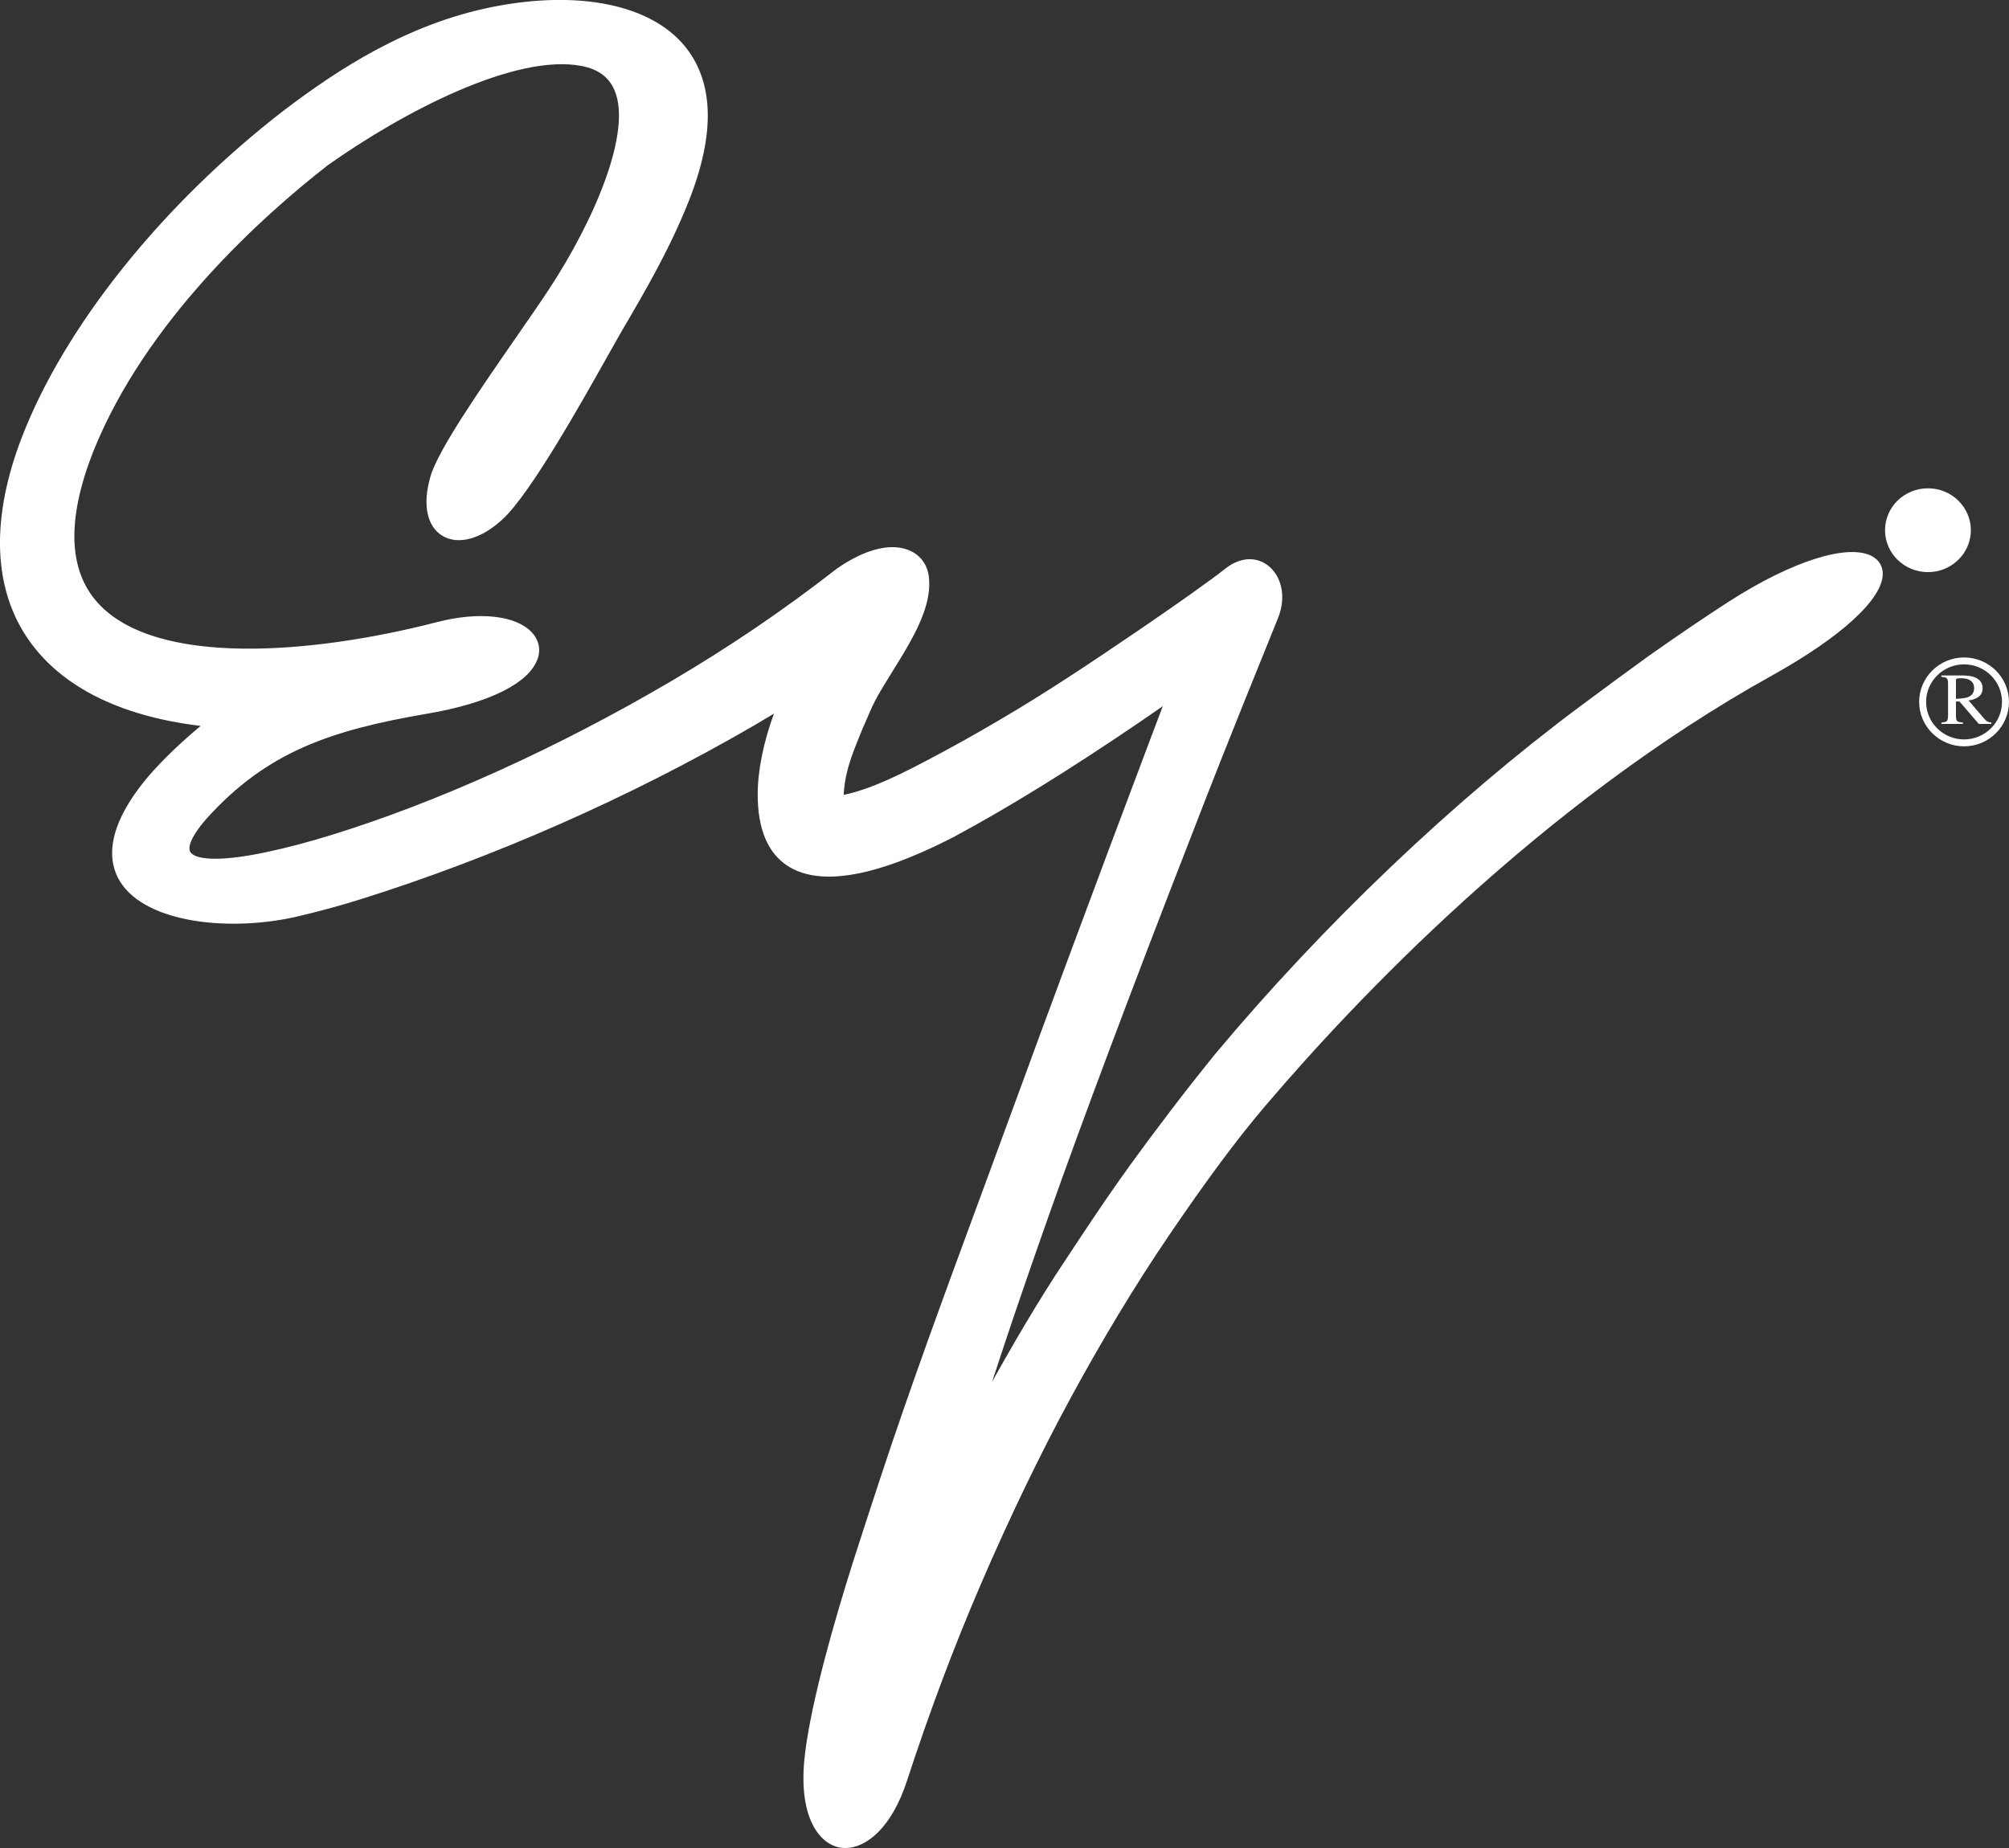 <svg fill="none" viewBox="0 0 75 69" height="69" width="75" xmlns="http://www.w3.org/2000/svg"><rect x="0" y="0" width="75" height="69" fill="#333333" stroke="none"/><g clip-path="url(#clip0_48_1426)"><path fill="white" d="M72.475 27.03H73.282V26.979C73.172 26.97 73.101 26.951 73.068 26.924C73.035 26.897 73.02 26.834 73.02 26.732V26.194L73.147 26.187L73.873 27.03H74.341V26.979C74.283 26.973 74.236 26.96 74.199 26.942C74.162 26.922 74.125 26.891 74.088 26.849L73.49 26.154C73.651 26.131 73.779 26.083 73.873 26.01C73.967 25.937 74.014 25.833 74.014 25.697C74.014 25.494 73.909 25.355 73.697 25.28C73.585 25.24 73.446 25.22 73.278 25.22H72.475V25.271C72.58 25.279 72.647 25.298 72.679 25.328C72.709 25.358 72.725 25.421 72.725 25.517V26.701C72.725 26.815 72.711 26.887 72.684 26.918C72.657 26.948 72.587 26.969 72.476 26.979V27.03H72.475ZM73.02 26.092V25.419C73.02 25.379 73.029 25.352 73.047 25.341C73.065 25.33 73.115 25.325 73.198 25.325C73.32 25.325 73.418 25.34 73.491 25.371C73.629 25.429 73.698 25.537 73.698 25.695C73.698 25.853 73.621 25.971 73.467 26.031C73.377 26.064 73.228 26.085 73.019 26.092"></path><path fill="white" d="M73.323 27.866C72.397 27.866 71.646 27.121 71.646 26.207C71.646 25.293 72.398 24.548 73.323 24.548C74.247 24.548 74.999 25.292 74.999 26.207C74.999 27.122 74.247 27.866 73.323 27.866ZM73.323 24.806C72.542 24.806 71.906 25.435 71.906 26.207C71.906 26.979 72.542 27.608 73.323 27.608C74.103 27.608 74.739 26.98 74.739 26.207C74.739 25.434 74.103 24.806 73.323 24.806Z"></path><path fill="white" d="M71.974 18.232C71.09 18.232 70.372 18.934 70.372 19.797C70.372 20.66 71.091 21.362 71.974 21.362C72.857 21.362 73.576 20.66 73.576 19.797C73.576 18.934 72.857 18.232 71.974 18.232Z"></path><path fill="white" d="M69.882 20.764C68.983 20.287 66.891 20.951 64.551 22.456C63.65 23.036 62.68 23.694 61.498 24.528C60.679 25.122 59.828 25.748 58.966 26.39C54.236 29.918 49.406 34.521 45.365 39.355C44.767 40.093 44.199 40.817 43.675 41.505C43.106 42.253 42.617 42.911 42.18 43.516C41.725 44.147 41.256 44.822 40.788 45.521C40.341 46.189 39.874 46.894 39.399 47.618C38.921 48.36 38.423 49.177 37.916 50.047C37.631 50.539 37.336 51.056 37.035 51.595C37.193 51.115 37.354 50.625 37.52 50.127C37.972 48.77 38.513 47.2 39.175 45.325C39.782 43.603 40.526 41.572 41.448 39.113C42.376 36.64 43.41 33.94 44.521 31.089C44.831 30.284 45.176 29.4 45.609 28.306C46.147 26.948 46.703 25.571 47.242 24.239L47.717 23.062C48.023 22.304 47.857 21.496 47.313 21.098C46.857 20.764 46.269 20.815 45.738 21.236C45.43 21.48 45.1 21.717 44.78 21.946C44.643 22.044 44.508 22.141 44.379 22.235C43.795 22.648 43.171 23.08 42.526 23.52C40.723 24.745 39.091 25.841 37.369 26.849C36.41 27.415 35.463 27.944 34.551 28.421C33.834 28.796 32.545 29.471 31.496 29.677C31.53 29.017 31.695 28.476 31.959 27.804C32.126 27.377 32.262 27.053 32.39 26.775C32.509 26.485 32.633 26.224 32.759 25.999C32.922 25.708 33.113 25.4 33.314 25.076C33.767 24.346 34.235 23.592 34.491 22.86C34.646 22.415 34.712 22.012 34.686 21.663C34.671 21.179 34.428 20.785 34.014 20.581C33.325 20.24 32.312 20.479 31.228 21.242C29.253 22.781 27.234 24.153 25.054 25.435C20.816 27.927 16.3 29.97 12.339 31.186C11.443 31.461 10.698 31.657 9.928 31.82C8.085 32.211 7.261 32.073 7.106 31.813C7.047 31.715 6.988 31.398 7.704 30.573C9.959 28.071 12.345 27.263 15.959 26.646C18.263 26.252 19.762 25.504 20.072 24.594C20.194 24.237 20.114 23.886 19.848 23.604C19.254 22.975 17.874 22.826 16.332 23.224C11.613 24.443 5.803 24.895 3.647 22.506C2.549 21.288 2.489 19.396 3.472 16.883C5.427 11.982 9.805 8.065 12.233 6.172C15.076 4.157 19.269 1.978 21.731 2.467C22.337 2.588 22.734 2.883 22.941 3.37C23.601 4.919 22.193 8.209 20.506 10.783C20.176 11.286 19.73 11.93 19.257 12.612C17.895 14.579 16.351 16.808 16.07 17.792C15.766 18.827 15.934 19.655 16.517 20.006C17.115 20.366 17.983 20.121 18.784 19.368C19.826 18.386 21.697 15.05 22.703 13.258C22.913 12.883 23.08 12.586 23.194 12.39C24.082 10.876 24.999 9.311 25.715 7.503C26.717 4.974 26.655 3.017 25.531 1.684C24.257 0.173 21.614 -0.366 18.461 0.244C15.192 0.876 12.554 2.639 10.619 4.106C6.081 7.602 2.414 12.174 0.812 16.337C-0.31 19.252 -0.269 21.792 0.93 23.682C2.119 25.557 4.381 26.734 7.491 27.103C6.725 27.743 6.088 28.358 5.549 28.974C3.87 30.961 4.045 32.218 4.489 32.925C5.473 34.491 8.658 34.805 11.168 34.204C11.987 34.008 12.76 33.797 13.466 33.575C18.435 32.015 23.489 29.785 28.08 27.129C28.296 27.004 28.567 26.843 28.893 26.646C28.508 27.69 28.286 28.778 28.286 29.659C28.286 30.953 28.663 31.853 29.407 32.332C30.436 32.994 32.099 32.831 34.353 31.847C34.788 31.657 35.222 31.45 35.646 31.228C37.703 30.118 39.885 28.77 42.513 26.985C42.807 26.785 43.107 26.578 43.41 26.366C43.271 26.73 43.13 27.104 42.986 27.486L42.838 27.879C41.894 30.379 40.898 33.04 39.794 36.015C39.05 38.021 38.474 39.583 37.982 40.931C37.538 42.144 37.125 43.265 36.745 44.295L36.49 44.987C35.318 48.166 33.989 51.769 32.855 55.216C32.535 56.186 32.191 57.238 31.832 58.359C31.159 60.492 30.304 63.454 30.056 65.45C29.765 67.785 30.551 68.808 31.313 68.975C31.392 68.992 31.474 69.001 31.559 69.001C32.333 69.001 33.285 68.257 33.861 66.487C34.706 63.895 35.608 61.494 36.619 59.146C37.704 56.628 38.845 54.264 40.011 52.12C41.18 49.971 42.389 47.974 43.602 46.184C45.042 44.064 46.155 42.564 47.213 41.318C50.567 37.373 57.487 30.035 66.152 25.222C68.75 23.778 70.296 22.355 70.287 21.416C70.284 21.134 70.14 20.903 69.883 20.766"></path></g><defs><clipPath id="clip0_48_1426"><rect fill="white" height="69" width="75"></rect></clipPath></defs></svg>